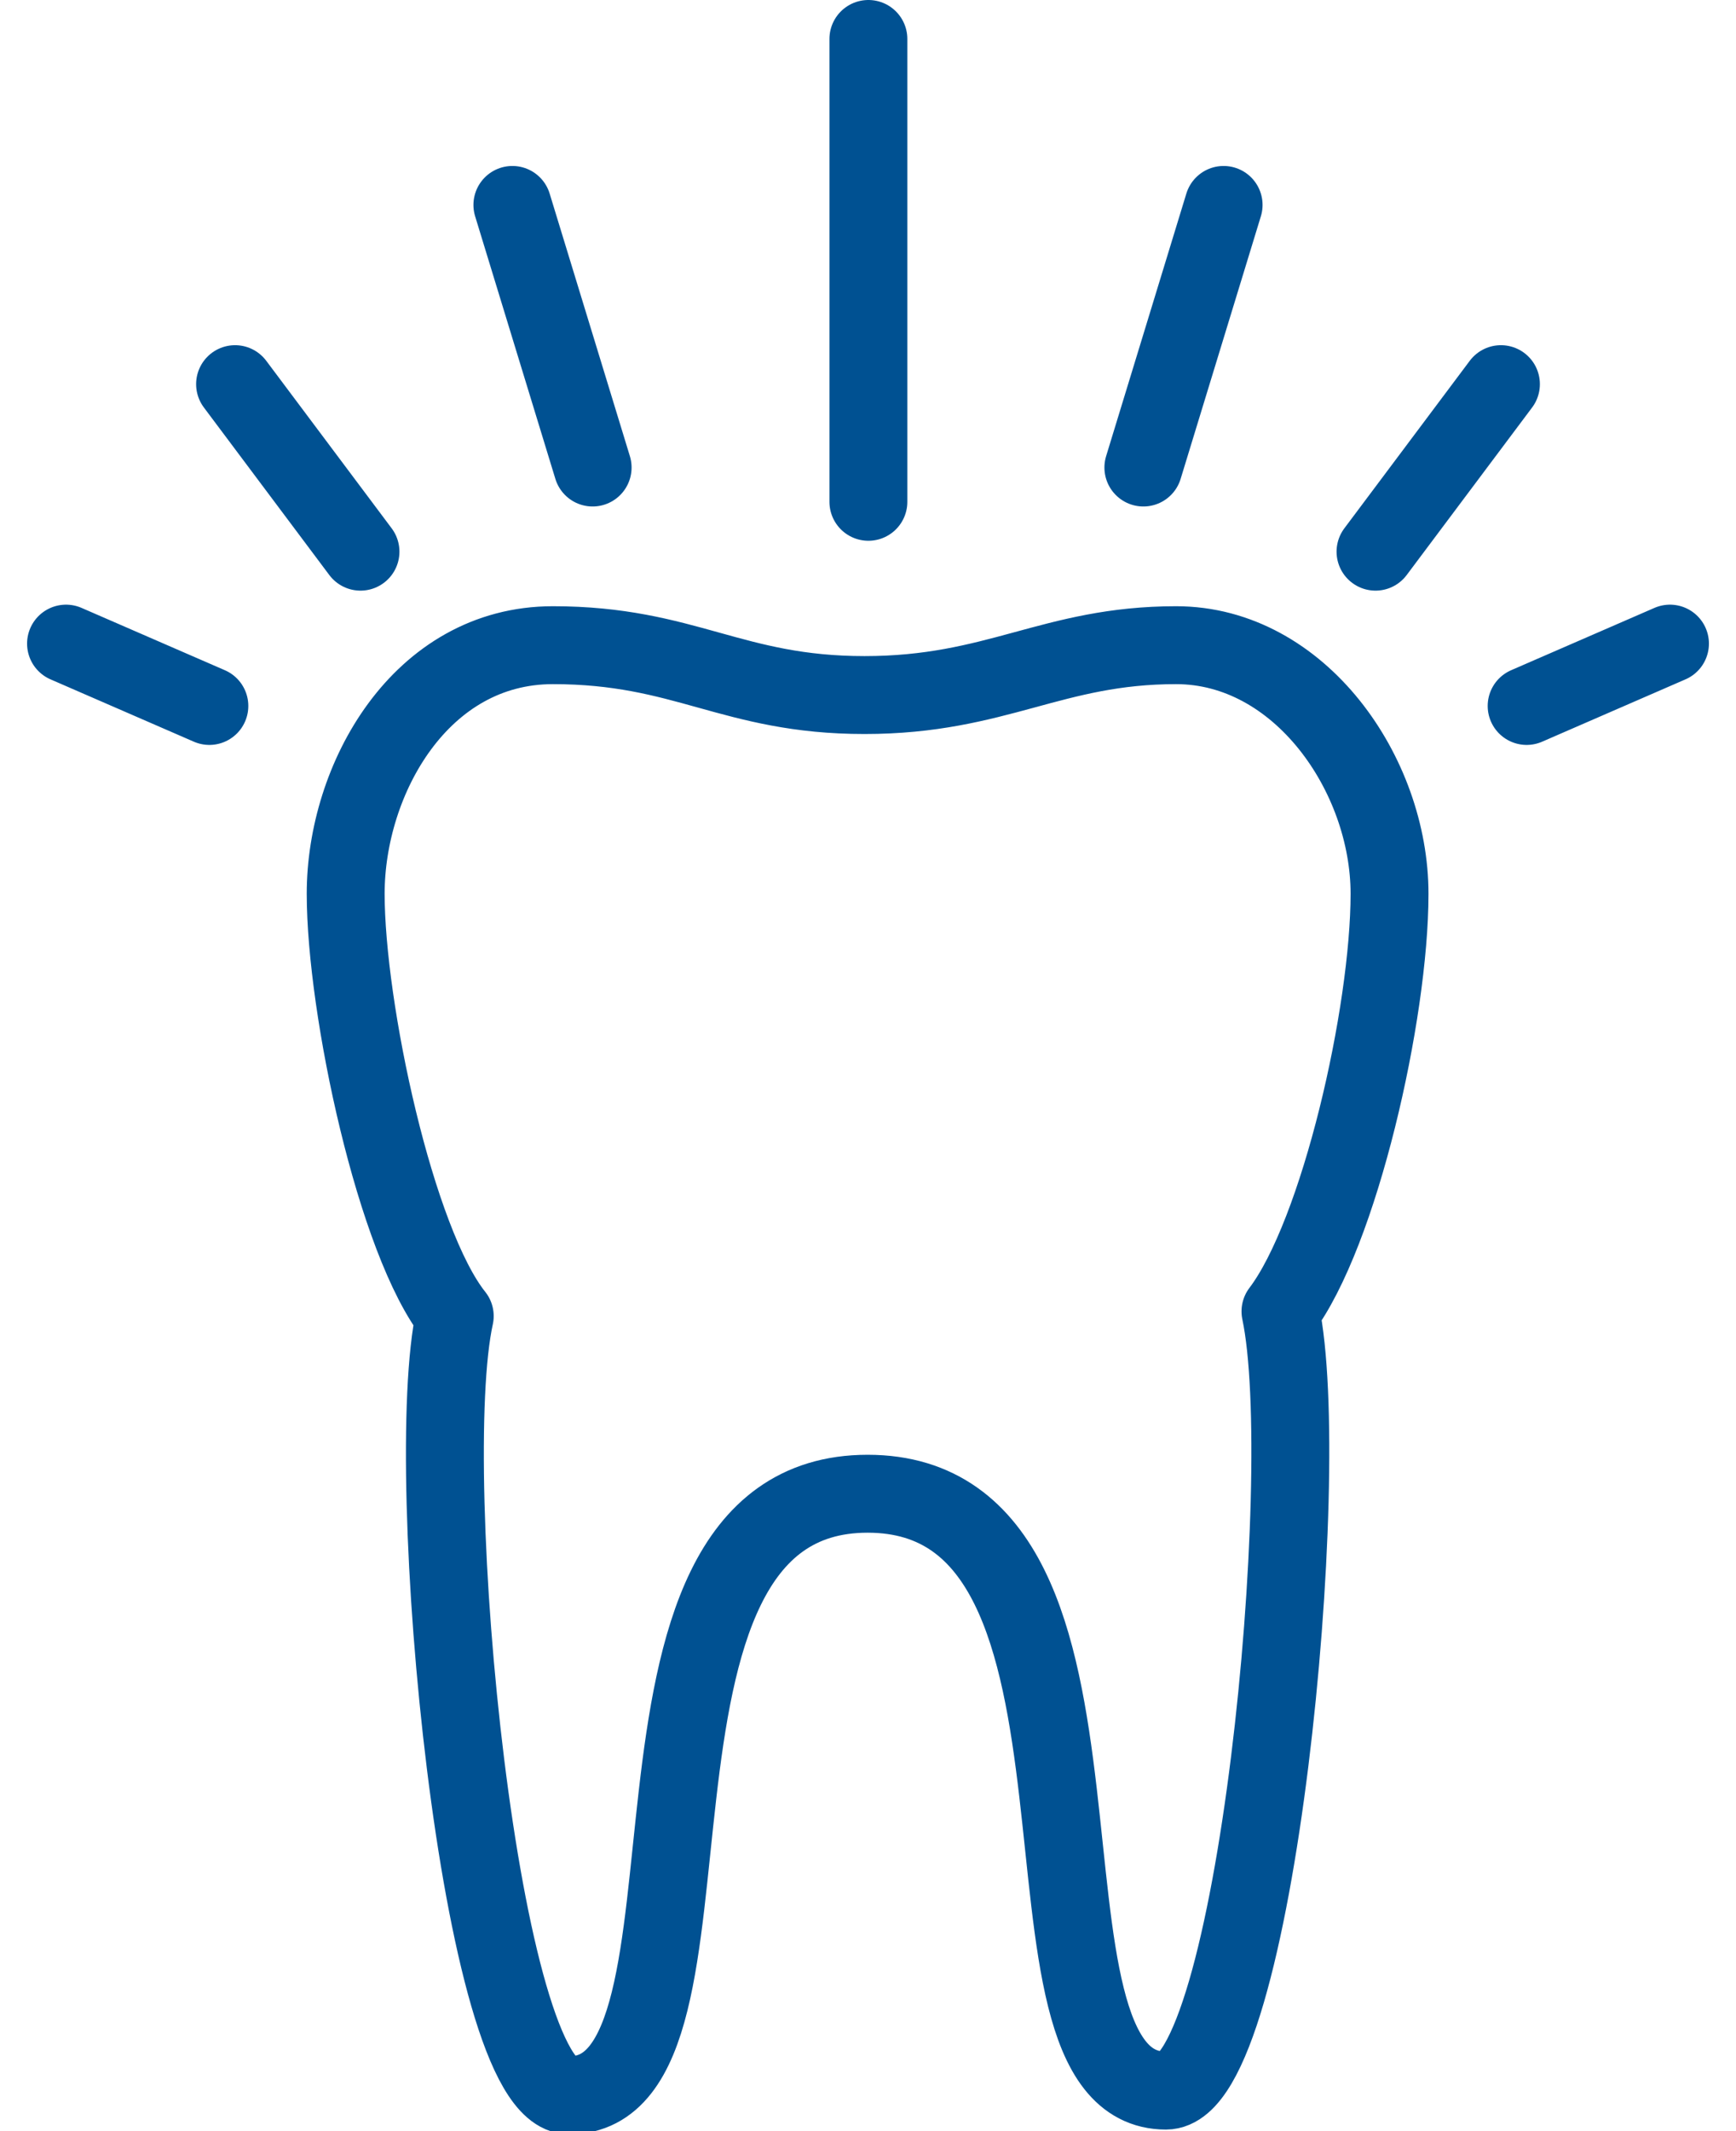 <?xml version="1.0" encoding="UTF-8"?>
<svg xmlns="http://www.w3.org/2000/svg" data-name="Ebene 1" viewBox="0 0 21.59 27.35" width="2400" height="2945.455"><path fill="none" stroke="#005192" stroke-linecap="round" stroke-linejoin="round" d="M5.49 16.89c-.44 2 .32 10 1.47 10 2.24 0 .19-7.72 3.83-7.72s1.6 7.66 3.83 7.66c1.15 0 1.91-7.92 1.47-10 .76-1 1.4-3.83 1.4-5.36s-1.15-3.19-2.74-3.19-2.3.64-4 .64-2.3-.64-4-.64S4.09 10 4.09 11.47s.64 4.47 1.4 5.42zM10.8 6.44V.5M7.26 6L6.23 2.63M4.28 7.08L2.67 4.93M2.34 9.06L.5 8.26M14.33 6l1.03-3.37M17.31 7.08l1.61-2.15M19.25 9.06l1.84-.8"/></svg>
